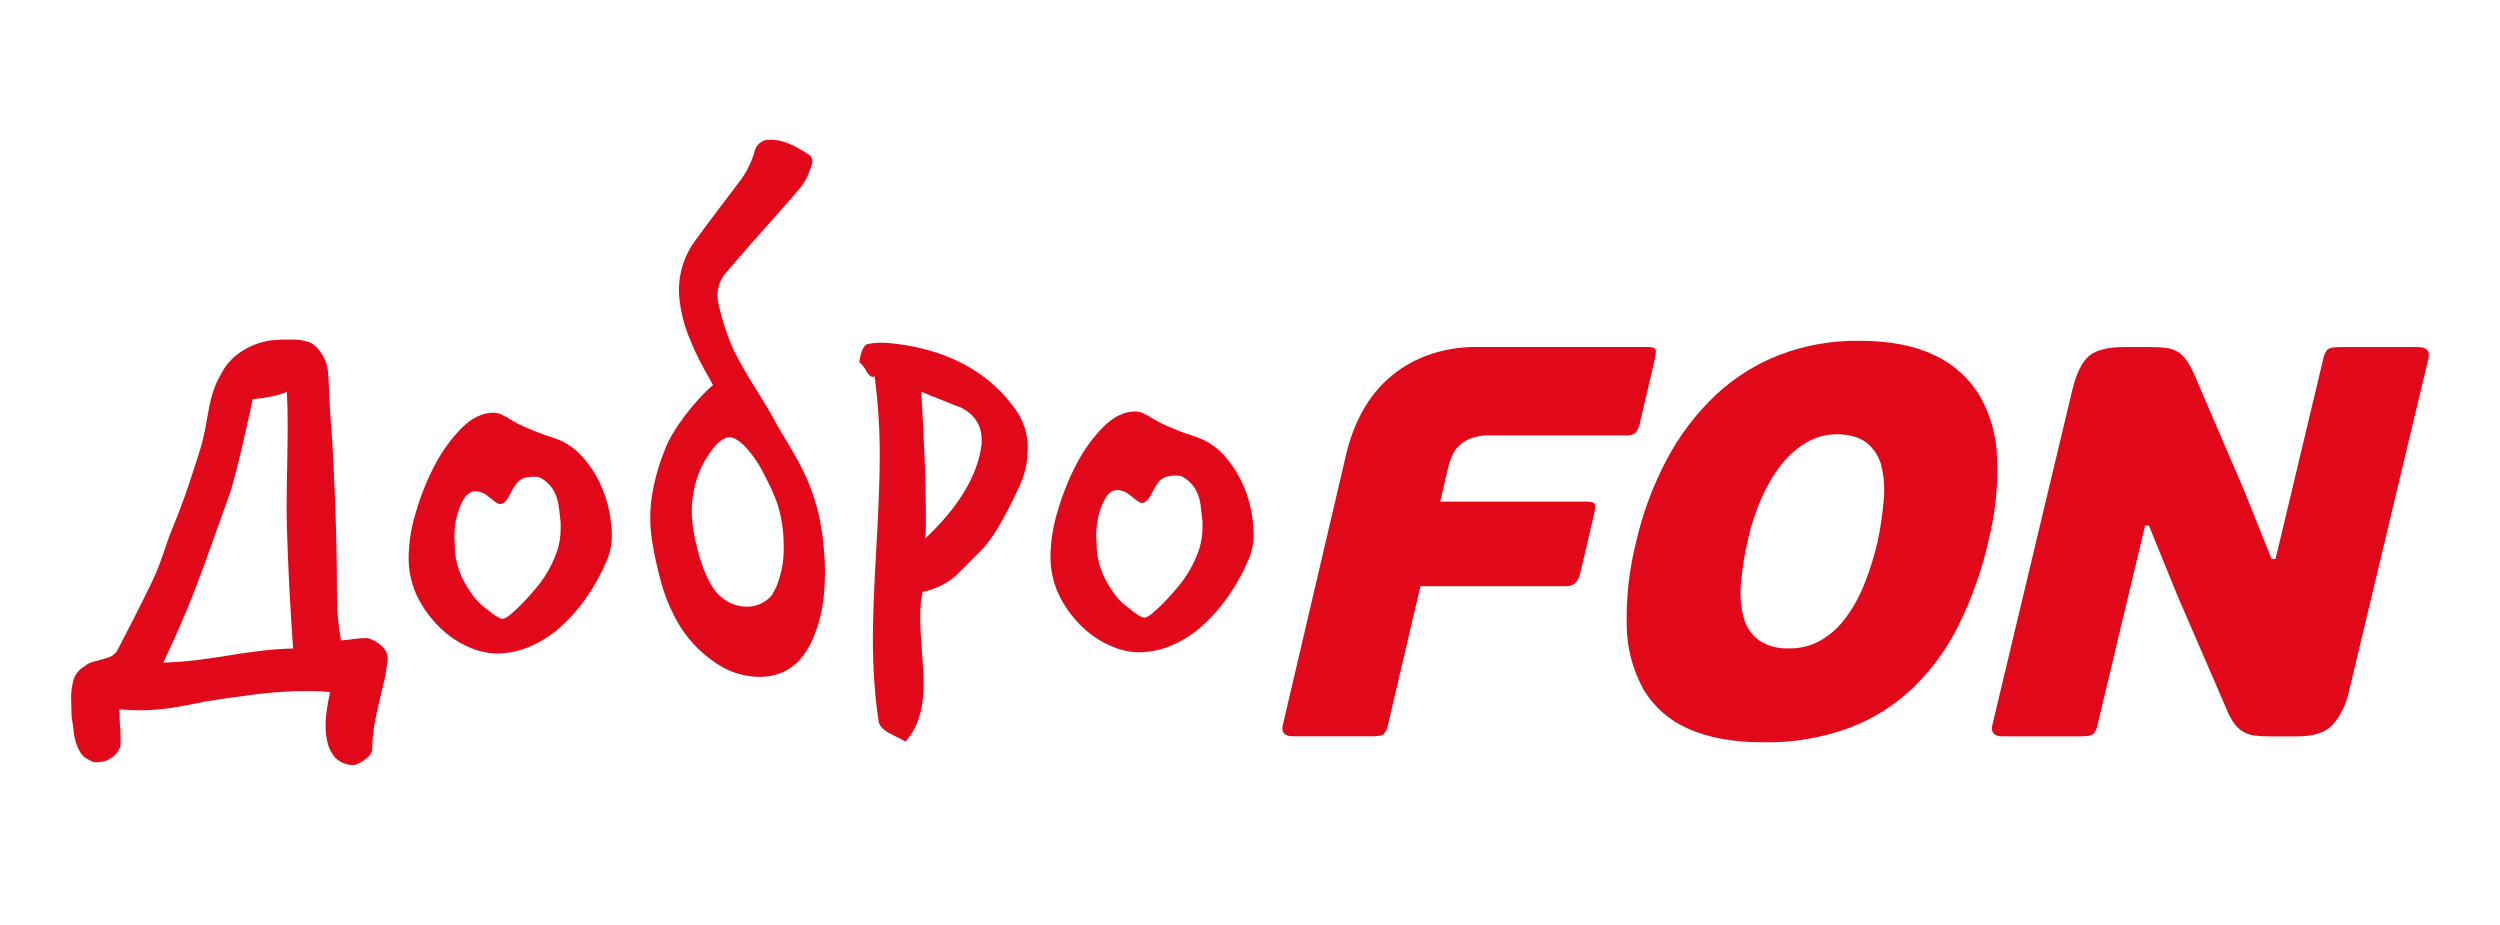 <?xml version="1.0" encoding="UTF-8"?> <svg xmlns="http://www.w3.org/2000/svg" xmlns:xlink="http://www.w3.org/1999/xlink" version="1.1" id="Слой_1" x="0px" y="0px" viewBox="0 0 450.82 166.85" style="enable-background:new 0 0 450.82 166.85;" xml:space="preserve"> <style type="text/css"> .st0{fill:#E10919;} </style> <g> <g id="Сгруппировать_75806-2" transform="translate(1567.162 4300.1)"> <path id="Контур_97412-2" class="st0" d="M-1317.62-4167.73c-0.29,0.27-1.01,0.4-2.15,0.4h-14.23 c-1.53,0-2.15-0.67-1.84-2.01l11.5-49.14c0.58-2.46,1.48-4.84,2.66-7.07c1.2-2.29,2.78-4.36,4.69-6.12 c2.03-1.85,4.4-3.29,6.97-4.26c3-1.12,6.19-1.66,9.39-1.6h30.49c0.81,0,1.3,0.12,1.47,0.36c0.18,0.23,0.13,0.91-0.13,2.05 l-2.65,11.33c-0.1,0.65-0.38,1.26-0.81,1.76c-0.47,0.34-1.04,0.5-1.61,0.45h-24.77c-1.14-0.04-2.27,0.15-3.34,0.55 c-0.79,0.3-1.52,0.76-2.12,1.35c-0.52,0.52-0.94,1.13-1.23,1.81c-0.28,0.65-0.51,1.32-0.67,2l-1.45,6.22h26.37 c0.8,0,1.29,0.14,1.46,0.4c0.17,0.26,0.12,0.98-0.14,2.11l-2.45,10.44c-0.36,1.53-1.17,2.31-2.44,2.31h-26.37l-5.87,25.07 C-1316.98-4168.74-1317.23-4168.19-1317.62-4167.73"></path> <path id="Контур_97413-2" class="st0" d="M-1208.59-4202.53c-1.18,5.24-2.98,10.32-5.36,15.14 c-2.09,4.27-4.91,8.13-8.34,11.43c-3.36,3.17-7.33,5.63-11.67,7.22c-4.89,1.74-10.04,2.59-15.23,2.5c-5.41,0-9.92-0.82-13.52-2.45 c-3.39-1.46-6.22-3.95-8.11-7.12c-1.91-3.5-2.95-7.41-3-11.39c-0.12-5.1,0.44-10.2,1.69-15.15c1.18-5.2,3.05-10.23,5.56-14.94 c2.26-4.27,5.2-8.15,8.7-11.49c3.36-3.16,7.29-5.65,11.59-7.32c4.58-1.75,9.44-2.61,14.34-2.55c5.42,0,9.92,0.85,13.49,2.55 c3.41,1.55,6.27,4.08,8.23,7.27c1.99,3.47,3.09,7.38,3.2,11.38C-1206.84-4212.41-1207.37-4207.4-1208.59-4202.53 M-1228.58-4202.43c0.53-2.46,0.89-4.96,1.1-7.47c0.21-2.07,0.07-4.15-0.41-6.17c-0.4-1.64-1.33-3.1-2.64-4.16 c-1.3-1.03-3.11-1.56-5.45-1.56c-1.93,0-3.82,0.52-5.47,1.51c-1.76,1.05-3.31,2.43-4.56,4.06c-1.41,1.83-2.59,3.84-3.5,5.96 c-1.01,2.29-1.81,4.68-2.37,7.12c-0.66,2.73-1.11,5.52-1.34,8.32c-0.21,2.11-0.03,4.23,0.54,6.27c0.45,1.6,1.43,2.99,2.78,3.96 c1.61,1.02,3.49,1.51,5.39,1.41c2.07,0.04,4.1-0.5,5.88-1.56c1.77-1.08,3.3-2.51,4.49-4.21c1.36-1.9,2.47-3.98,3.3-6.16 c0.93-2.38,1.69-4.83,2.27-7.33"></path> <path id="Контур_97414-2" class="st0" d="M-1180.34-4205.33l-8.57,35.9c-0.09,0.61-0.35,1.18-0.74,1.66 c-0.31,0.3-1.03,0.45-2.17,0.45h-14.24c-1.54,0-2.14-0.7-1.81-2.11l14.36-60.16c0.75-3.14,1.77-5.25,3.06-6.32 c1.28-1.07,3.34-1.6,6.14-1.6h5.22c0.86-0.01,1.72,0.04,2.58,0.15c0.67,0.09,1.31,0.29,1.9,0.61c0.6,0.33,1.13,0.79,1.53,1.35 c0.55,0.76,1.03,1.56,1.43,2.41l9.22,21.46l4.9,12.23h0.71l8.61-36.1c0.1-0.61,0.36-1.18,0.75-1.66c0.31-0.3,1.03-0.45,2.16-0.45 h14.24c1.53,0,2.14,0.71,1.8,2.11l-14.36,60.17c-0.45,2.08-1.39,4.02-2.75,5.66c-1.29,1.51-3.45,2.26-6.45,2.26h-5.22 c-0.84,0.01-1.69-0.04-2.52-0.15c-0.69-0.08-1.35-0.28-1.96-0.6c-0.61-0.34-1.15-0.8-1.58-1.35c-0.57-0.74-1.03-1.55-1.38-2.41 l-9.11-21.06l-5.05-12.43L-1180.34-4205.33z"></path> </g> <g id="Сгруппировать_75919"> <path id="Контур_97989-2" class="st0" d="M21.74,134.48c-0.27,0.88-0.83,1.64-1.59,2.15c-0.73,0.53-1.61,0.82-2.51,0.82 c-0.55,0.06-1.1-0.08-1.54-0.41c-0.66-0.26-1.22-0.73-1.59-1.33c-0.38-0.62-0.67-1.3-0.87-2c-0.21-0.72-0.34-1.46-0.41-2.21 c-0.06-0.69-0.16-1.38-0.31-2.05c0-0.55-0.02-1.11-0.05-1.69s-0.05-1.18-0.05-1.8c-0.01-1.11,0.13-2.21,0.41-3.29 c0.29-1.05,1-1.94,1.95-2.46c0.46-0.4,1-0.7,1.59-0.87c0.58-0.17,1.16-0.32,1.75-0.46c0.55-0.13,1.08-0.32,1.59-0.56 c0.55-0.32,0.98-0.8,1.23-1.39c1.3-2.46,4.63-8.96,6.2-12.29c1.57-3.34,2.42-6.58,3.24-8.6c0.82-2.02,2.1-5.02,3.72-10.04 c1.62-5.02,2.03-5.86,2.75-10.03c0.72-4.17,1.18-6.06,2.64-8.58c0.92-1.8,2.35-3.3,4.12-4.3c1.52-0.91,3.21-1.5,4.97-1.73 c1.19-0.11,2.38-0.15,3.57-0.13c1.03-0.03,2.05,0.11,3.04,0.42c0.74,0.24,1.56,0.81,2.47,2.24c0.73,1.13,1.12,2.45,1.13,3.8 c0.14,1.5,0.24,5.78,0.45,8.17c0.21,2.4,0.38,5.1,0.51,8.11c0.41,8.14,0.62,16.25,0.62,24.33c0,1.22,0.07,2.43,0.21,3.64 c0.14,1.2,0.31,2.38,0.51,3.54c0.96-0.07,1.75-0.15,2.36-0.26c0.82-0.12,1.64-0.17,2.46-0.15c0.9,0.25,1.73,0.7,2.42,1.33 c0.73,0.57,1.16,1.44,1.18,2.36c-0.13,1.4-0.35,2.79-0.67,4.16c-0.31,1.33-0.62,2.65-0.93,3.95c-0.31,1.3-0.58,2.62-0.82,3.95 c-0.24,1.41-0.36,2.83-0.36,4.26c-0.09,0.7-0.48,1.32-1.08,1.69c-0.53,0.47-1.14,0.84-1.8,1.08c-0.23,0.1-0.47,0.13-0.72,0.1 c-1.21-0.02-2.36-0.54-3.18-1.44c-0.61-0.75-1.05-1.62-1.28-2.56c-0.24-0.97-0.36-1.97-0.36-2.98c0-1.08,0.08-2.16,0.26-3.23 c0.17-1.06,0.36-2.04,0.56-2.93c-0.68-0.07-1.37-0.12-2.05-0.15c-0.68-0.03-1.4-0.05-2.16-0.05c-2.99,0-5.97,0.19-8.93,0.56 c-3.01,0.38-6.06,0.8-9.14,1.28c-2.19,0.48-4.26,0.87-6.21,1.18c-2.02,0.31-4.06,0.47-6.11,0.46c-0.55,0-1.1-0.02-1.64-0.05 s-1.13-0.09-1.75-0.15c0,1.3,0.03,2.28,0.1,2.93c0.08,0.84,0.11,1.68,0.1,2.51L21.74,134.48z M29.44,119.49 c2.12-0.07,4.14-0.22,6.06-0.46s3.8-0.51,5.65-0.82c1.85-0.31,3.73-0.58,5.65-0.82s3.94-0.39,6.06-0.46 c-0.55-7.46-0.92-14.8-1.13-22.02c-0.21-7.22,0.41-16.82,0-24.28c-1.73,0.99-6.16,1.35-6.16,1.35s-3.05,14.52-4.42,17.81 c-1.61,4.42-3.87,10.99-5.65,15.64C33.72,110.08,31.7,114.77,29.44,119.49z M109.31,101.32c-0.99,2.33-2.23,4.55-3.69,6.62 c-1.35,1.92-2.92,3.68-4.67,5.24c-1.62,1.43-3.45,2.59-5.44,3.44c-1.9,0.81-3.94,1.23-6.01,1.23c-1.68-0.05-3.34-0.44-4.88-1.13 c-1.9-0.81-3.64-1.96-5.13-3.39c-1.67-1.59-3.06-3.44-4.11-5.49c-1.17-2.34-1.75-4.93-1.69-7.55c0.06-2.66,0.5-5.31,1.28-7.85 c0.84-2.93,1.97-5.77,3.39-8.47c1.27-2.49,2.92-4.78,4.88-6.78c1.85-1.85,3.76-2.77,5.75-2.77c0.4-0.01,0.81,0.06,1.18,0.21 c0.31,0.14,0.65,0.31,1.03,0.51c0.38,0.21,0.84,0.48,1.39,0.82c0.72,0.43,1.48,0.81,2.26,1.13c0.62,0.27,1.32,0.56,2.1,0.87 c0.79,0.31,1.73,0.63,2.82,0.98c1.97,0.63,3.73,1.76,5.13,3.29c1.33,1.45,2.44,3.1,3.28,4.88c0.78,1.63,1.35,3.35,1.69,5.13 c0.27,1.34,0.43,2.69,0.46,4.06C110.39,98.02,110.04,99.74,109.31,101.32L109.31,101.32z M101.1,94.23 c-0.34-2.74-0.28-3.74-1.07-5.41c-0.79-1.68-2.45-2.75-3.09-2.82c-0.74-0.08-1.49-0.03-2.22,0.14c-0.66,0.16-1.25,0.56-1.64,1.12 c-0.39,0.54-0.73,1.11-1.02,1.71c-0.38,0.71-0.89,1.89-1.9,1.93c-0.55,0-1.76-1.15-2.51-1.69c-0.6-0.4-1.29-0.62-2.01-0.64 c-0.78,0.09-1.48,0.55-1.88,1.23c-0.51,0.78-0.89,1.63-1.15,2.52c-0.3,0.96-0.5,1.95-0.6,2.95c-0.09,0.96-0.09,1.92,0,2.87 c-0.02,1.64,0.26,3.28,0.82,4.82c0.48,1.31,1.14,2.56,1.95,3.7c0.6,0.96,1.34,1.82,2.19,2.56c0.78,0.55,2.77,2.36,3.63,2.37 c0.76,0.02,2.25-1.46,3.42-2.6c1.17-1.2,2.27-2.45,3.31-3.76c1.11-1.45,2.02-3.04,2.7-4.73c0.72-1.65,1.08-3.43,1.07-5.23 L101.1,94.23z M160.38,132.22c-1.23-0.68-1.88-1.44-1.95-2.26c-0.34-2.19-0.6-4.53-0.77-7.03c-0.17-2.5-0.26-5.12-0.26-7.85 c0-3.63,0.21-9.03,0.62-16.22c0.41-7.19,0.62-12.63,0.62-16.32c0.03-4.91-0.28-9.81-0.93-14.68c-0.06,0-0.11,0.01-0.15,0.05 c-0.04,0.04-0.1,0.06-0.15,0.05c-0.41,0-0.82-0.38-1.23-1.13c-0.3-0.59-0.72-1.12-1.23-1.54c0.34-2.19,0.92-3.29,1.75-3.29 c0.64-0.13,1.3-0.2,1.95-0.21c0.55,0,1.2,0.03,1.95,0.1c0.75,0.07,1.57,0.17,2.46,0.31c8.9,1.44,15.6,5.34,20.12,11.7 c1.43,2.04,2.19,4.49,2.16,6.98c0,2.46-0.56,4.88-1.64,7.08c-2.6,5.61-4.82,9.34-6.67,11.19l-4.72,4.72 c-1.71,1.44-3.76,2.43-5.95,2.87c-0.31,1.59-0.45,3.21-0.41,4.82c0,1.3,0.1,3.29,0.31,5.95c0.21,2.6,0.31,4.52,0.31,5.75 c0,4.59-1.1,8.08-3.29,10.47l-0.72-0.41L160.38,132.22z M177.01,79.25c0-2.46-1.16-4.35-3.49-5.65c-0.48-0.21-1.1-0.44-1.85-0.72 c-0.62-0.27-1.39-0.58-2.31-0.93c-0.92-0.34-2-0.79-3.23-1.33c0.27,4.72,0.48,8.88,0.62,12.47c0.14,3.59,0.21,6.69,0.21,9.29v2.56 c0,0.75-0.03,1.47-0.1,2.16c6.09-5.75,9.48-11.43,10.16-17.04L177.01,79.25z"></path> <path id="Контур_97990-2" class="st0" d="M225.06,101.1c-0.99,2.33-2.23,4.55-3.7,6.62c-1.35,1.92-2.92,3.68-4.67,5.24 c-1.62,1.43-3.45,2.59-5.44,3.44c-1.9,0.81-3.94,1.23-6.01,1.23c-1.68-0.05-3.34-0.44-4.88-1.13c-1.9-0.81-3.64-1.96-5.13-3.39 c-1.67-1.59-3.06-3.44-4.11-5.49c-1.17-2.34-1.75-4.93-1.69-7.55c0.06-2.66,0.5-5.31,1.28-7.85c0.84-2.93,1.97-5.77,3.38-8.47 c1.27-2.49,2.92-4.78,4.88-6.78c1.85-1.85,3.76-2.77,5.75-2.77c0.4-0.01,0.81,0.06,1.18,0.21c0.31,0.14,0.65,0.31,1.03,0.51 c0.38,0.21,0.84,0.48,1.39,0.82c0.72,0.43,1.48,0.81,2.26,1.13c0.62,0.27,1.32,0.56,2.1,0.87c0.79,0.31,1.73,0.63,2.82,0.98 c1.97,0.63,3.73,1.76,5.13,3.29c1.33,1.45,2.44,3.1,3.29,4.88c0.78,1.63,1.35,3.35,1.69,5.13c0.27,1.34,0.43,2.69,0.46,4.06 C226.13,97.81,225.78,99.53,225.06,101.1z M216.84,94.02c-0.34-2.74-0.28-3.74-1.07-5.41c-0.79-1.68-2.45-2.75-3.09-2.82 c-0.74-0.08-1.49-0.03-2.22,0.14c-0.66,0.16-1.25,0.56-1.64,1.12c-0.39,0.54-0.73,1.11-1.02,1.71c-0.38,0.71-0.89,1.89-1.9,1.93 c-0.55,0-1.76-1.15-2.51-1.69c-0.6-0.4-1.29-0.62-2.01-0.64c-0.78,0.09-1.48,0.55-1.88,1.23c-0.51,0.78-0.89,1.63-1.15,2.52 c-0.3,0.96-0.5,1.95-0.6,2.95c-0.09,0.96-0.09,1.92,0,2.87c-0.02,1.64,0.26,3.28,0.82,4.82c0.48,1.31,1.14,2.56,1.95,3.7 c0.6,0.96,1.34,1.82,2.19,2.56c0.78,0.55,2.77,2.36,3.63,2.37c0.76,0.02,2.25-1.46,3.42-2.6c1.17-1.2,2.27-2.45,3.31-3.76 c1.11-1.45,2.02-3.04,2.7-4.73c0.72-1.65,1.08-3.43,1.07-5.23L216.84,94.02z"></path> <path id="Объединение_10-2" class="st0" d="M134.8,121.87c-2.01-0.32-3.93-1.09-5.61-2.24 c-3.14-2.05-5.7-4.89-7.43-8.22l-0.18-0.34c-1.07-2.05-1.89-4.21-2.46-6.44c-0.65-2.35-1.16-4.73-1.54-7.14l0,0 c-0.38-2.44-0.42-4.92-0.12-7.37c0.42-3.08,1.24-6.09,2.42-8.97c1.18-3.49,5.6-9.13,8.69-11.72c-0.11-0.19-0.22-0.39-0.32-0.58 c-0.44-0.78-0.89-1.58-1.32-2.38c-1.08-1.96-2.03-4-2.84-6.09c-0.82-2.13-1.35-4.36-1.59-6.63c-0.36-3.76,0.7-7.51,2.98-10.52 c1.45-2.03,2.99-4.05,4.48-6.01c1.01-1.33,2.06-2.7,3.06-4.06l0.02-0.02c1.48-1.81,2.54-3.91,3.13-6.17l0.01-0.05l0.02-0.05 c0.37-0.85,1.13-1.47,2.04-1.65l0.04,0l0.04,0c2.94-0.22,5.27,1.24,7.53,2.65l0.12,0.07c0.31,0.23,0.49,0.59,0.5,0.98 c0.04,0.32,0,0.64-0.11,0.95c-0.11,0.27-0.22,0.55-0.34,0.84c-0.35,1.06-0.86,2.05-1.53,2.94c-2.09,2.49-4.29,4.95-6.41,7.33 c-0.97,1.08-1.97,2.2-2.94,3.3c-1.1,1.25-2.21,2.55-3.28,3.8c-0.27,0.32-0.54,0.64-0.82,0.95l-0.01,0.01 c-1.44,1.58-1.98,3.78-1.44,5.85l0,0.02c0.63,2.83,1.54,5.59,2.72,8.24c1.27,2.5,2.66,4.93,4.18,7.29 c1.2,1.93,2.44,3.94,3.43,5.82c0.58,1.04,1.2,2.08,1.8,3.08c3.01,5.02,6.12,10.21,6.87,19.92c0.24,2.66,0.24,5.33-0.01,7.98 c-0.25,2.69-0.9,5.33-1.95,7.83c-0.55,1.36-1.31,2.62-2.26,3.74c-0.99,1.15-2.24,2.03-3.65,2.59c-0.75,0.29-1.53,0.48-2.32,0.58 C137.2,122.12,135.99,122.08,134.8,121.87z M128.62,80.82c-1.07,1.37-1.94,2.88-2.6,4.49c-1.21,3.16-1.57,6.58-1.04,9.92 c0.03,0.22,1.36,9.28,4.97,12.34c1.43,1.3,3.34,1.96,5.27,1.82c1.53-0.14,2.95-0.87,3.95-2.04c0.1-0.18,0.19-0.36,0.29-0.53 c0.23-0.41,0.44-0.8,0.62-1.2c0.94-2.4,1.36-4.97,1.23-7.54l0-0.03c0-2.41-0.37-4.8-1.1-7.1c-0.58-1.68-1.3-3.31-2.15-4.87 c-0.2-0.39-0.39-0.75-0.57-1.12c-0.79-1.54-1.79-2.96-2.95-4.24c-1.21-1.29-2.31-1.95-3.09-1.87l-0.04,0 C130.55,78.95,129.59,79.63,128.62,80.82z"></path> </g> </g> </svg> 